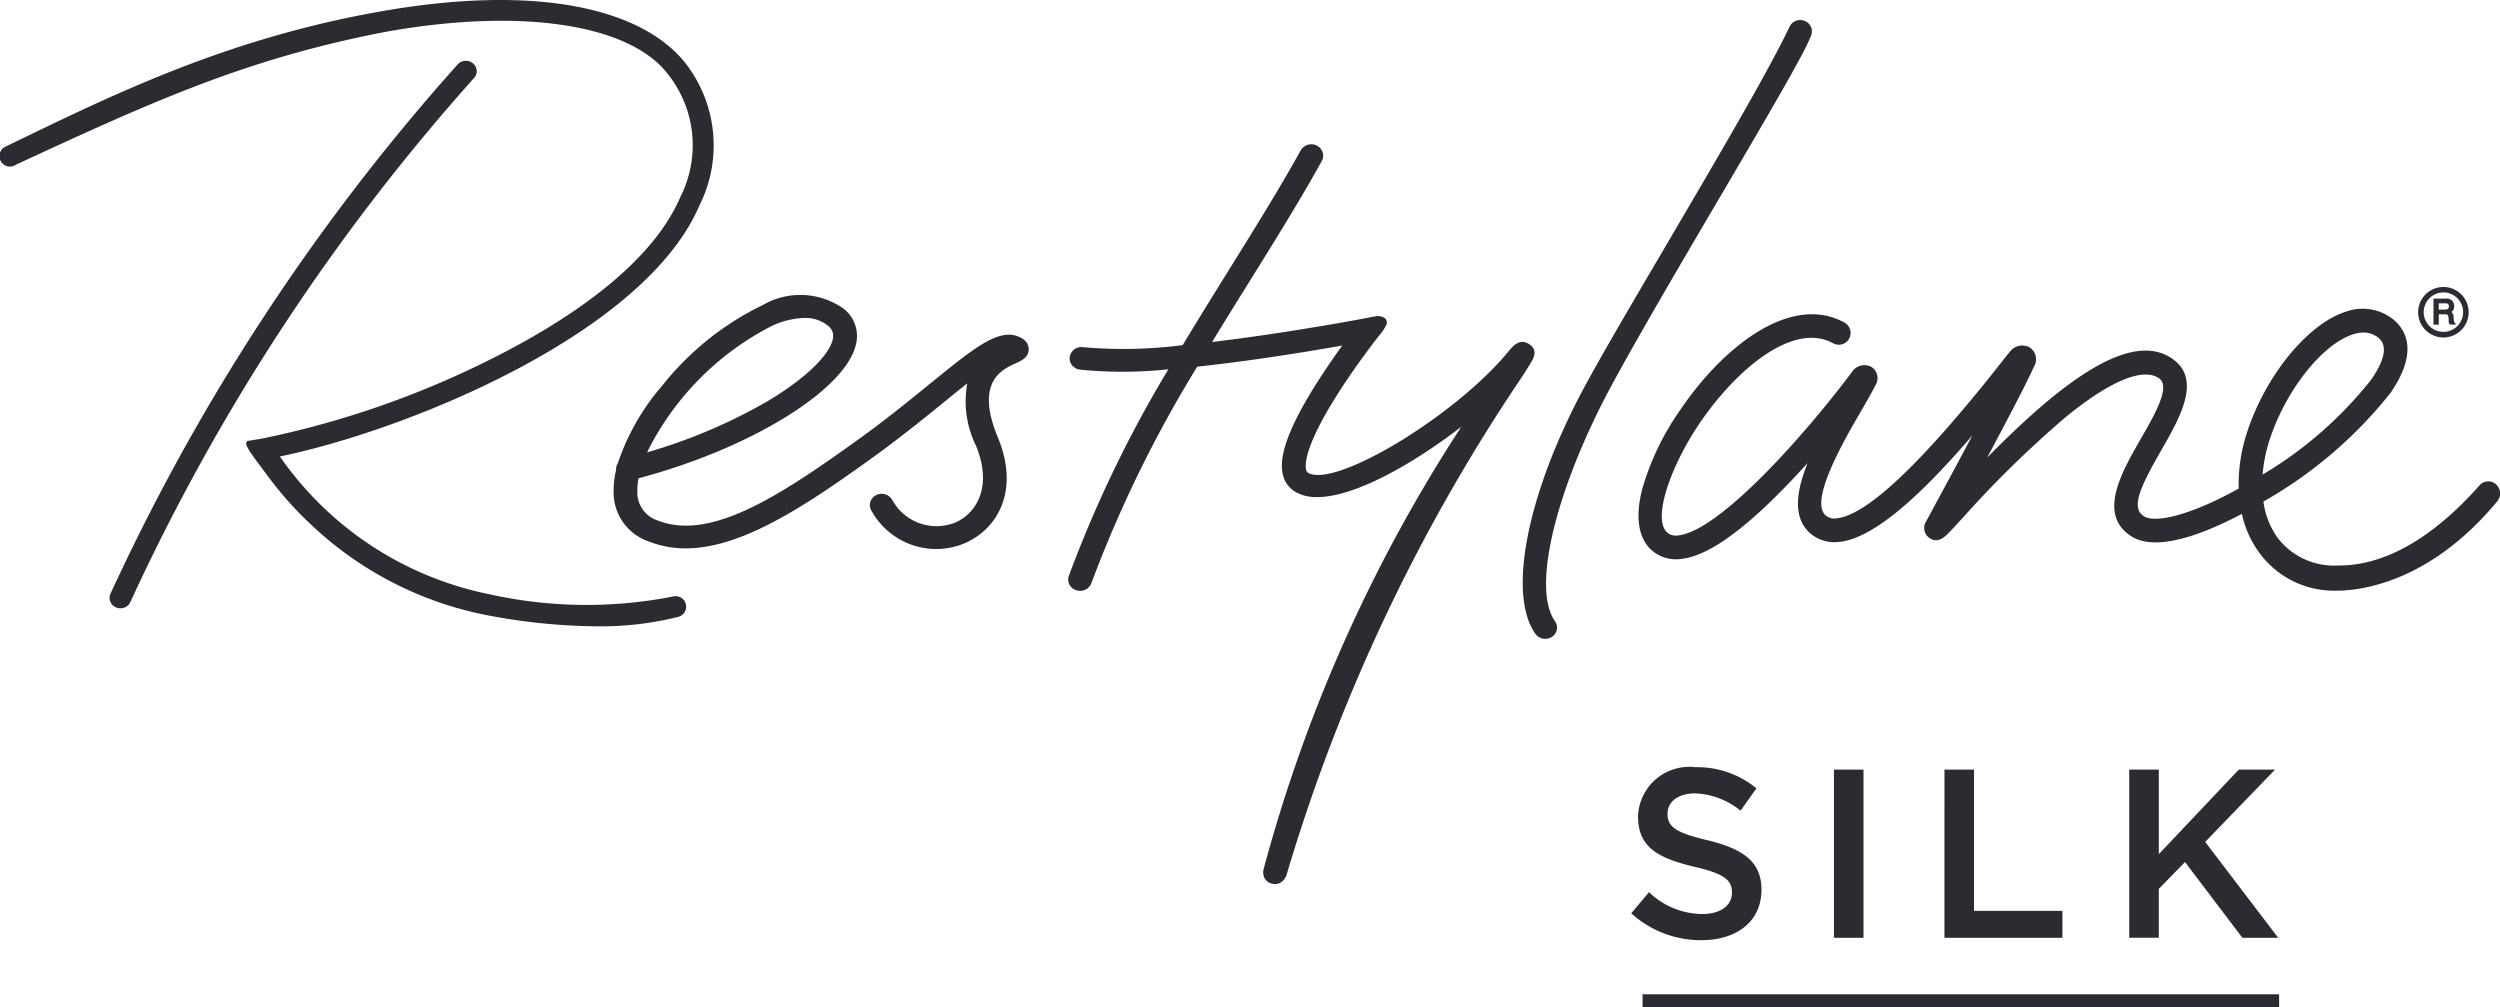 <svg id="Restylane-Silk-logo" xmlns="http://www.w3.org/2000/svg" xmlns:xlink="http://www.w3.org/1999/xlink" width="108.917" height="43.874" viewBox="0 0 108.917 43.874">
  <defs>
    <clipPath id="clip-path">
      <rect id="Rectangle_19976" data-name="Rectangle 19976" width="108.917" height="43.874" fill="none"/>
    </clipPath>
  </defs>
  <g id="Group_14290" data-name="Group 14290" clip-path="url(#clip-path)">
    <path id="Path_7432" data-name="Path 7432" d="M153.422,67.121c-.884-.318-1.925.529-3.819,2.068-.92.748-1.963,1.6-3.208,2.49-3.384,2.43-6.371,4.368-8.651,3.472a1.279,1.279,0,0,1-.892-1.285,2.692,2.692,0,0,1,.052-.557c4.819-1.274,8.964-3.808,9.461-5.792a1.5,1.5,0,0,0-.536-1.6,3.257,3.257,0,0,0-3.5-.161,12.585,12.585,0,0,0-4.4,3.526A9.989,9.989,0,0,0,136,72.659a.473.473,0,0,0-.076.29,3.859,3.859,0,0,0-.106.934,2.254,2.254,0,0,0,1.533,2.181,4.376,4.376,0,0,0,1.565.3h.044c2.43,0,5.2-1.841,8.054-3.893,1.272-.914,2.375-1.81,3.261-2.53.317-.258.641-.521.95-.765a4.382,4.382,0,0,0,.382,2.723c.713,1.722.062,2.916-.9,3.337a2.194,2.194,0,0,1-2.759-1,.532.532,0,0,0-.7-.188.492.492,0,0,0-.25.3.471.471,0,0,0,.051.374,3.236,3.236,0,0,0,2.814,1.671,3.192,3.192,0,0,0,1.27-.262c1.4-.613,2.389-2.271,1.427-4.594-1.005-2.427.16-2.957.786-3.241.242-.11.573-.26.554-.634-.012-.245-.175-.426-.485-.538m-10.669-.469a3.608,3.608,0,0,1,1.389-.33h.021a1.531,1.531,0,0,1,.992.334.556.556,0,0,1,.208.629c-.178.71-1.26,1.729-2.824,2.659a23.432,23.432,0,0,1-5.257,2.233,12.342,12.342,0,0,1,5.472-5.526" transform="translate(-109.084 -52.473)" fill="#2b2c32"/>
    <path id="Path_7433" data-name="Path 7433" d="M40.236,13.877a.442.442,0,0,0-.175-.311.484.484,0,0,0-.654.058,92.663,92.663,0,0,0-15.128,23.07.427.427,0,0,0,0,.34.465.465,0,0,0,.263.252.486.486,0,0,0,.152.032h.024a.47.47,0,0,0,.432-.274,91.745,91.745,0,0,1,14.98-22.838.431.431,0,0,0,.109-.33" transform="translate(-19.47 -10.816)" fill="#2b2c32"/>
    <path id="Path_7434" data-name="Path 7434" d="M256.529,41.534c.148-.238.4-.636-.027-.9s-.7.08-.947.381c-2.319,2.781-7.511,5.908-8.679,5.228-.022-.013-.067-.039-.09-.152-.053-.257-.02-1.1,1.437-3.375.834-1.3,1.728-2.428,1.737-2.44a2.163,2.163,0,0,0,.331-.494.244.244,0,0,0-.09-.288.553.553,0,0,0-.369-.072c-.158.024-.182.033-.363.068l-.027.005q-1.055.2-2.142.379c-1.263.211-2.936.471-4.607.67.545-.9,1.095-1.781,1.641-2.659,1.126-1.809,2.19-3.519,3.138-5.229a.468.468,0,0,0,.037-.373.505.505,0,0,0-.264-.3.534.534,0,0,0-.691.209c-.935,1.687-1.992,3.384-3.115,5.189-.676,1.087-1.358,2.184-2.029,3.3a20.3,20.3,0,0,1-4.327.091.515.515,0,0,0-.591.407.472.472,0,0,0,.085.359.525.525,0,0,0,.347.208,18.664,18.664,0,0,0,3.863-.013,53.525,53.525,0,0,0-4.336,9,.468.468,0,0,0,.022.37.516.516,0,0,0,.308.258.543.543,0,0,0,.156.025h.005a.514.514,0,0,0,.489-.333,54.344,54.344,0,0,1,4.614-9.435c2.337-.248,4.78-.648,6.319-.92-.3.412-.667.939-1.027,1.5-1.245,1.944-1.744,3.241-1.571,4.082a1.175,1.175,0,0,0,.567.8,1.821,1.821,0,0,0,.909.221h.025c1.636,0,4.183-1.443,6.286-3.068a66.894,66.894,0,0,0-8.594,19.195.63.63,0,0,0,.013.466.477.477,0,0,0,.316.244.579.579,0,0,0,.152.021.468.468,0,0,0,.244-.067.661.661,0,0,0,.27-.391,78.683,78.683,0,0,1,10.138-21.488c.161-.234.284-.434.374-.581Z" transform="translate(-189.885 -25.644)" fill="#2b2c32"/>
    <path id="Path_7435" data-name="Path 7435" d="M345.551,12.218c1.986-3.381,3.7-6.3,3.965-7a.6.6,0,0,0,.075-.406.481.481,0,0,0-.224-.306.519.519,0,0,0-.72.175l-.012.022c-.882,1.874-3.13,5.7-5.3,9.394-1.661,2.825-3.23,5.493-3.941,6.882-2.275,4.445-3.013,8.54-1.837,10.191a.527.527,0,0,0,.425.217h0a.532.532,0,0,0,.279-.078.485.485,0,0,0,.228-.319.471.471,0,0,0-.08-.371c-.928-1.3-.158-5.007,1.917-9.217.892-1.811,3.194-5.729,5.224-9.185" transform="translate(-270.663 -3.554)" fill="#2b2c32"/>
    <path id="Path_7436" data-name="Path 7436" d="M399.989,76a.508.508,0,0,0-.727.021c-2.889,3.267-5.173,3.5-6.139,3.5a3.108,3.108,0,0,1-2.664-1.2,3.531,3.531,0,0,1-.622-1.584A19.07,19.07,0,0,0,395.377,72c1.3-1.891.591-2.847.051-3.249a2.145,2.145,0,0,0-2.013-.282c-1.664.536-3.516,2.818-4.308,5.308a7.184,7.184,0,0,0-.346,2.394c-2.206,1.225-3.673,1.5-4.127,1.207-.562-.358-.223-1.174.749-2.869.82-1.43,1.75-3.052.537-3.958-1.846-1.38-4.984,1.086-8.117,4.269.883-1.651,1.7-3.208,2.032-3.946a.625.625,0,0,0-.177-.851.671.671,0,0,0-.825.136c-.091.107-.246.3-.46.574-3.416,4.334-5.814,6.6-7.128,6.733a.582.582,0,0,1-.472-.121c-.742-.626.791-3.267,1.527-4.536.256-.441.477-.821.626-1.123a.587.587,0,0,0-.167-.818.652.652,0,0,0-.852.229c-2.043,2.732-5.733,6.88-7.528,7.108a.6.6,0,0,1-.493-.1c-.706-.566.124-2.892,1.342-4.71,1.6-2.388,4.115-4.518,5.86-3.555a.514.514,0,1,0,.5-.9c-2.325-1.284-5.3,1.025-7.211,3.883a11.485,11.485,0,0,0-1.607,3.385c-.4,1.591.036,2.347.477,2.7a1.619,1.619,0,0,0,1.266.323c1.168-.148,2.738-1.278,4.8-3.452.228-.24.451-.482.667-.722-.5,1.241-.665,2.4.134,3.079a1.62,1.62,0,0,0,1.24.358c1.6-.162,3.764-2.261,5.809-4.646-.607,1.14-1.27,2.366-1.84,3.42l-.174.321a.536.536,0,0,0,.131.729c.38.271.695-.058.883-.254.13-.136.308-.329.534-.574a46.858,46.858,0,0,1,4.519-4.427c1.956-1.6,3.409-2.194,4.092-1.683.484.362-.2,1.563-.813,2.623-.844,1.472-1.894,3.3-.409,4.248,1.116.71,3.239-.144,4.815-.979a4.389,4.389,0,0,0,.739,1.668,4.028,4.028,0,0,0,3.374,1.679c.535,0,3.814-.039,7-3.881a.526.526,0,0,0-.021-.727m-9.9-1.918c.69-2.166,2.29-4.2,3.644-4.641a1.5,1.5,0,0,1,.46-.079,1.018,1.018,0,0,1,.624.207c.432.321.336.94-.284,1.841a17.351,17.351,0,0,1-4.733,4.14,6.431,6.431,0,0,1,.289-1.468" transform="translate(-291.228 -54.885)" fill="#2b2c32"/>
    <path id="Path_7437" data-name="Path 7437" d="M29.324,25.987a19.492,19.492,0,0,1-8.014-.1,14.629,14.629,0,0,1-9.116-6C17.6,18.781,28.052,14.6,30.472,8.952A5.833,5.833,0,0,0,29.8,2.673C27.837.308,23.263-.665,16.684.48,9.8,1.677,4.772,4.2.214,6.4A.457.457,0,1,0,.7,7.172c6.02-2.786,10.09-4.634,16.142-5.792C22.794.321,27.365,1.087,29.035,3.15a4.984,4.984,0,0,1,.6,5.443c-1.317,3.076-5.185,5.521-8.2,7.03a40.3,40.3,0,0,1-10.043,3.49s-.26.04-.572.094.188.639.877,1.574a15.5,15.5,0,0,0,1.864,2.083,15.432,15.432,0,0,0,7.579,3.923,26.369,26.369,0,0,0,4.856.5,13.859,13.859,0,0,0,3.57-.417.457.457,0,0,0-.239-.882" transform="translate(0 0)" fill="#2b2c32"/>
    <path id="Path_7438" data-name="Path 7438" d="M536.353,64.494h-.244v-.273h.3c.1,0,.141.045.141.134s-.034.139-.2.139m.406.379c0-.02,0-.041,0-.06a.289.289,0,0,0-.094-.215.308.308,0,0,0,.12-.265.323.323,0,0,0-.366-.319h-.537v1.138h.231V64.7h.294c.092,0,.115.044.13.153a.721.721,0,0,1,.008.116.25.25,0,0,0,.04.164l.012.015h.274l-.062-.074a.364.364,0,0,1-.046-.2m-.449.59a.859.859,0,1,1,.86-.859.859.859,0,0,1-.86.859m0-1.955a1.1,1.1,0,1,0,1.1,1.1,1.1,1.1,0,0,0-1.1-1.1" transform="translate(-429.86 -51.006)" fill="#2b2c32"/>
    <path id="Path_7439" data-name="Path 7439" d="M364.356,172.977c1.549.377,2.355.932,2.355,2.156,0,1.382-1.078,2.2-2.617,2.2a4.513,4.513,0,0,1-3.057-1.172l.775-.921a3.374,3.374,0,0,0,2.313.953c.8,0,1.3-.366,1.3-.932,0-.534-.293-.817-1.654-1.13-1.56-.377-2.439-.837-2.439-2.2a2.236,2.236,0,0,1,2.5-2.135,4.061,4.061,0,0,1,2.659.921l-.691.974a3.328,3.328,0,0,0-1.989-.754c-.754,0-1.193.387-1.193.879,0,.576.335.827,1.738,1.162m6.8,4.25h-1.288V169.9h1.288Zm3.527-7.327h1.287v6.155h3.852v1.172h-5.14Zm14.539,7.327h-1.56l-2.5-3.3-1.141,1.172v2.125h-1.288V169.9h1.288v3.685l3.486-3.685h1.581l-3.046,3.151Zm.038,2.461H361.53v.558h27.735Z" transform="translate(-289.969 -136.372)" fill="#2b2c32"/>
  </g>
</svg>
